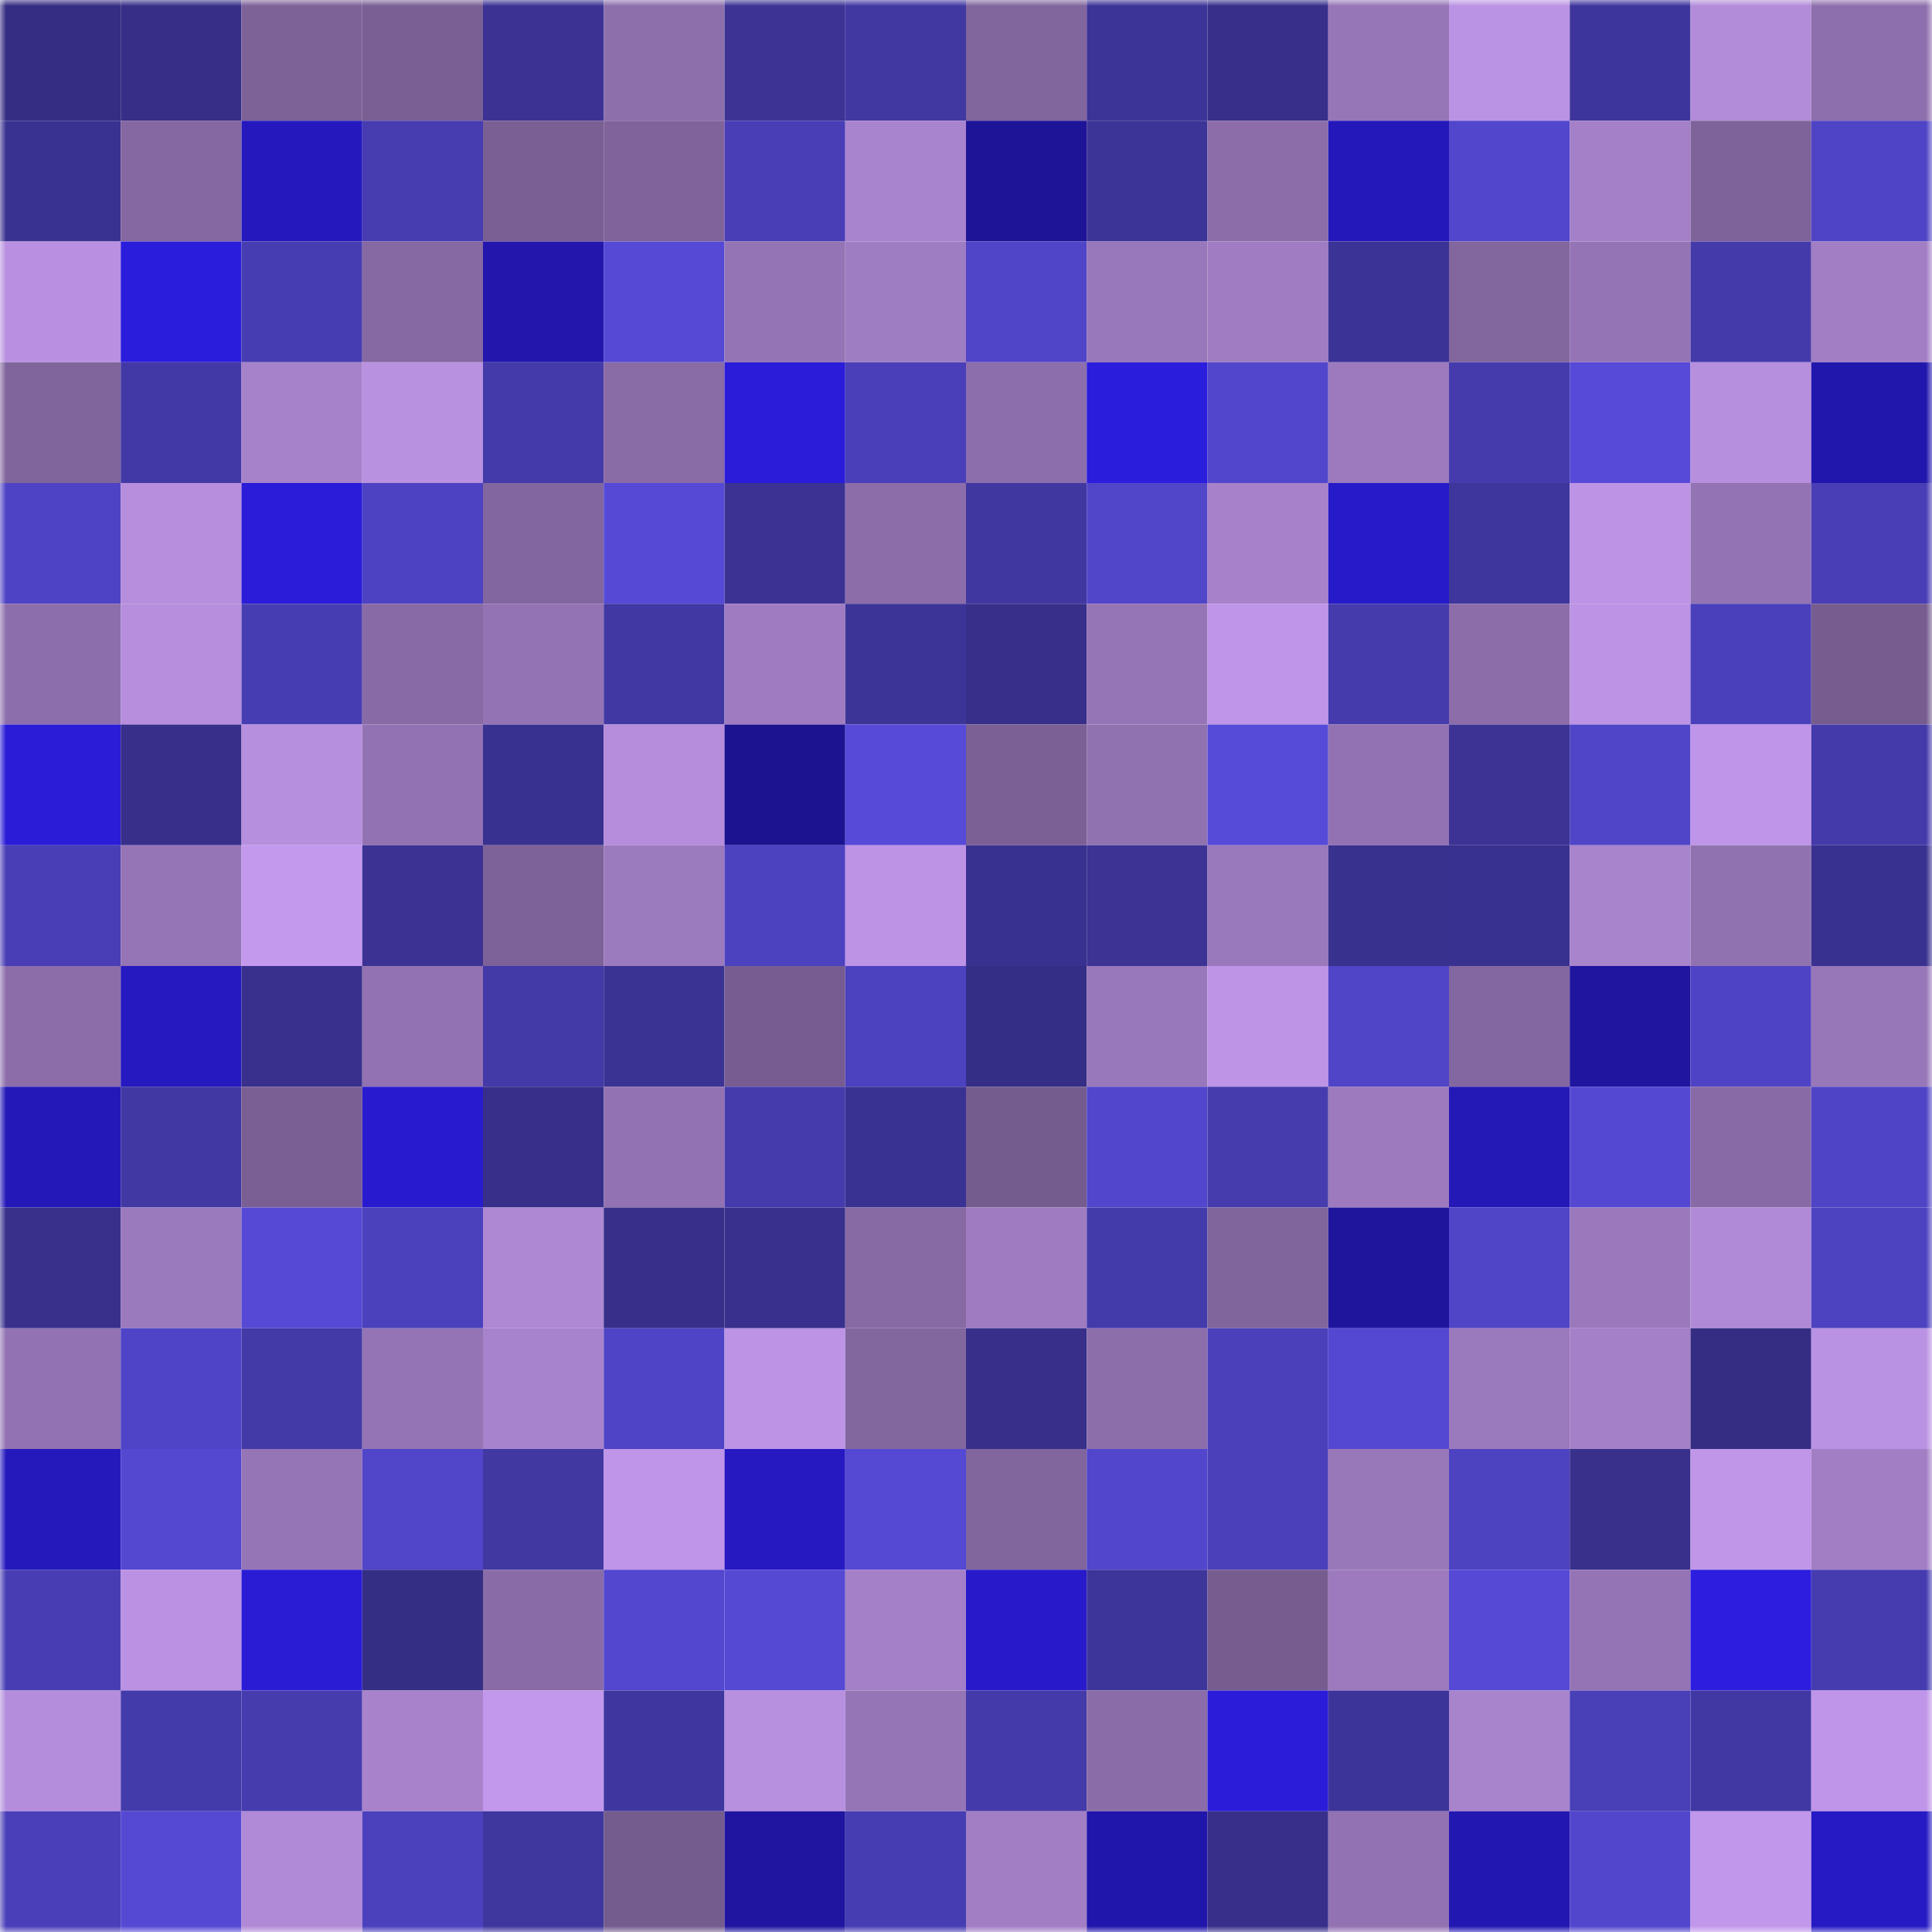 <svg viewBox="0 0 160 160" fill="none" role="img" xmlns="http://www.w3.org/2000/svg" width="240" height="240" name="farcaster%2Cxdr"><mask id="596631773" mask-type="alpha" maskUnits="userSpaceOnUse" x="0" y="0" width="160" height="160"><rect width="160" height="160" fill="#FFFFFF"></rect></mask><g mask="url(#596631773)"><rect x="0" y="0" width="10" height="10" fill="#352d83"></rect><rect x="10" y="0" width="10" height="10" fill="#362e87"></rect><rect x="20" y="0" width="10" height="10" fill="#7d6298"></rect><rect x="30" y="0" width="10" height="10" fill="#795f94"></rect><rect x="40" y="0" width="10" height="10" fill="#3b3293"></rect><rect x="50" y="0" width="10" height="10" fill="#8d6fac"></rect><rect x="60" y="0" width="10" height="10" fill="#3c3395"></rect><rect x="70" y="0" width="10" height="10" fill="#4138a2"></rect><rect x="80" y="0" width="10" height="10" fill="#81659d"></rect><rect x="90" y="0" width="10" height="10" fill="#3d3498"></rect><rect x="100" y="0" width="10" height="10" fill="#372f8a"></rect><rect x="110" y="0" width="10" height="10" fill="#9776b7"></rect><rect x="120" y="0" width="10" height="10" fill="#bb93e4"></rect><rect x="130" y="0" width="10" height="10" fill="#3e359c"></rect><rect x="140" y="0" width="10" height="10" fill="#b28bd9"></rect><rect x="150" y="0" width="10" height="10" fill="#8e6fad"></rect><rect x="0" y="10" width="10" height="10" fill="#3a3291"></rect><rect x="10" y="10" width="10" height="10" fill="#8568a2"></rect><rect x="20" y="10" width="10" height="10" fill="#2519be"></rect><rect x="30" y="10" width="10" height="10" fill="#473db1"></rect><rect x="40" y="10" width="10" height="10" fill="#7a5f94"></rect><rect x="50" y="10" width="10" height="10" fill="#7f639a"></rect><rect x="60" y="10" width="10" height="10" fill="#493eb6"></rect><rect x="70" y="10" width="10" height="10" fill="#a984ce"></rect><rect x="80" y="10" width="10" height="10" fill="#1e1497"></rect><rect x="90" y="10" width="10" height="10" fill="#3d3498"></rect><rect x="100" y="10" width="10" height="10" fill="#8c6daa"></rect><rect x="110" y="10" width="10" height="10" fill="#2418ba"></rect><rect x="120" y="10" width="10" height="10" fill="#5246cc"></rect><rect x="130" y="10" width="10" height="10" fill="#a380c7"></rect><rect x="140" y="10" width="10" height="10" fill="#7e639a"></rect><rect x="150" y="10" width="10" height="10" fill="#4f44c6"></rect><rect x="0" y="20" width="10" height="10" fill="#b990e1"></rect><rect x="10" y="20" width="10" height="10" fill="#2b1ddc"></rect><rect x="20" y="20" width="10" height="10" fill="#473db2"></rect><rect x="30" y="20" width="10" height="10" fill="#8668a3"></rect><rect x="40" y="20" width="10" height="10" fill="#2216ac"></rect><rect x="50" y="20" width="10" height="10" fill="#5549d6"></rect><rect x="60" y="20" width="10" height="10" fill="#9574b5"></rect><rect x="70" y="20" width="10" height="10" fill="#9f7dc2"></rect><rect x="80" y="20" width="10" height="10" fill="#5045c8"></rect><rect x="90" y="20" width="10" height="10" fill="#9877ba"></rect><rect x="100" y="20" width="10" height="10" fill="#a07dc3"></rect><rect x="110" y="20" width="10" height="10" fill="#3c3396"></rect><rect x="120" y="20" width="10" height="10" fill="#82669e"></rect><rect x="130" y="20" width="10" height="10" fill="#9574b5"></rect><rect x="140" y="20" width="10" height="10" fill="#443aaa"></rect><rect x="150" y="20" width="10" height="10" fill="#a27ec5"></rect><rect x="0" y="30" width="10" height="10" fill="#80649c"></rect><rect x="10" y="30" width="10" height="10" fill="#4239a6"></rect><rect x="20" y="30" width="10" height="10" fill="#a682ca"></rect><rect x="30" y="30" width="10" height="10" fill="#b991e1"></rect><rect x="40" y="30" width="10" height="10" fill="#443aaa"></rect><rect x="50" y="30" width="10" height="10" fill="#896ba6"></rect><rect x="60" y="30" width="10" height="10" fill="#2a1cd8"></rect><rect x="70" y="30" width="10" height="10" fill="#4a3fb8"></rect><rect x="80" y="30" width="10" height="10" fill="#8d6eac"></rect><rect x="90" y="30" width="10" height="10" fill="#2b1ddc"></rect><rect x="100" y="30" width="10" height="10" fill="#5146cc"></rect><rect x="110" y="30" width="10" height="10" fill="#9c7abd"></rect><rect x="120" y="30" width="10" height="10" fill="#453bad"></rect><rect x="130" y="30" width="10" height="10" fill="#574ad8"></rect><rect x="140" y="30" width="10" height="10" fill="#b68fde"></rect><rect x="150" y="30" width="10" height="10" fill="#2217ad"></rect><rect x="0" y="40" width="10" height="10" fill="#4e43c4"></rect><rect x="10" y="40" width="10" height="10" fill="#b68edd"></rect><rect x="20" y="40" width="10" height="10" fill="#2a1cd8"></rect><rect x="30" y="40" width="10" height="10" fill="#4d42c2"></rect><rect x="40" y="40" width="10" height="10" fill="#82669f"></rect><rect x="50" y="40" width="10" height="10" fill="#5549d6"></rect><rect x="60" y="40" width="10" height="10" fill="#3b3293"></rect><rect x="70" y="40" width="10" height="10" fill="#8c6daa"></rect><rect x="80" y="40" width="10" height="10" fill="#4137a1"></rect><rect x="90" y="40" width="10" height="10" fill="#5145c9"></rect><rect x="100" y="40" width="10" height="10" fill="#a782cb"></rect><rect x="110" y="40" width="10" height="10" fill="#271ac9"></rect><rect x="120" y="40" width="10" height="10" fill="#3f369d"></rect><rect x="130" y="40" width="10" height="10" fill="#bc93e5"></rect><rect x="140" y="40" width="10" height="10" fill="#9373b3"></rect><rect x="150" y="40" width="10" height="10" fill="#493eb5"></rect><rect x="0" y="50" width="10" height="10" fill="#8d6eac"></rect><rect x="10" y="50" width="10" height="10" fill="#b68edd"></rect><rect x="20" y="50" width="10" height="10" fill="#473db2"></rect><rect x="30" y="50" width="10" height="10" fill="#886aa6"></rect><rect x="40" y="50" width="10" height="10" fill="#9473b4"></rect><rect x="50" y="50" width="10" height="10" fill="#4238a4"></rect><rect x="60" y="50" width="10" height="10" fill="#9f7cc2"></rect><rect x="70" y="50" width="10" height="10" fill="#3c3497"></rect><rect x="80" y="50" width="10" height="10" fill="#372f89"></rect><rect x="90" y="50" width="10" height="10" fill="#9675b7"></rect><rect x="100" y="50" width="10" height="10" fill="#bf95e9"></rect><rect x="110" y="50" width="10" height="10" fill="#453bac"></rect><rect x="120" y="50" width="10" height="10" fill="#8c6daa"></rect><rect x="130" y="50" width="10" height="10" fill="#bc93e5"></rect><rect x="140" y="50" width="10" height="10" fill="#4b40bb"></rect><rect x="150" y="50" width="10" height="10" fill="#765c8f"></rect><rect x="0" y="60" width="10" height="10" fill="#2a1cd7"></rect><rect x="10" y="60" width="10" height="10" fill="#372f8a"></rect><rect x="20" y="60" width="10" height="10" fill="#b78fdf"></rect><rect x="30" y="60" width="10" height="10" fill="#9272b2"></rect><rect x="40" y="60" width="10" height="10" fill="#393190"></rect><rect x="50" y="60" width="10" height="10" fill="#b58ddc"></rect><rect x="60" y="60" width="10" height="10" fill="#1c1390"></rect><rect x="70" y="60" width="10" height="10" fill="#574ad9"></rect><rect x="80" y="60" width="10" height="10" fill="#7b6095"></rect><rect x="90" y="60" width="10" height="10" fill="#9172b1"></rect><rect x="100" y="60" width="10" height="10" fill="#564ad8"></rect><rect x="110" y="60" width="10" height="10" fill="#9272b2"></rect><rect x="120" y="60" width="10" height="10" fill="#3c3395"></rect><rect x="130" y="60" width="10" height="10" fill="#5045c8"></rect><rect x="140" y="60" width="10" height="10" fill="#bf95e9"></rect><rect x="150" y="60" width="10" height="10" fill="#443aaa"></rect><rect x="0" y="70" width="10" height="10" fill="#493eb5"></rect><rect x="10" y="70" width="10" height="10" fill="#9675b7"></rect><rect x="20" y="70" width="10" height="10" fill="#c399ee"></rect><rect x="30" y="70" width="10" height="10" fill="#3b3293"></rect><rect x="40" y="70" width="10" height="10" fill="#7d6299"></rect><rect x="50" y="70" width="10" height="10" fill="#9c7abe"></rect><rect x="60" y="70" width="10" height="10" fill="#4c41bf"></rect><rect x="70" y="70" width="10" height="10" fill="#bd93e6"></rect><rect x="80" y="70" width="10" height="10" fill="#393190"></rect><rect x="90" y="70" width="10" height="10" fill="#3c3395"></rect><rect x="100" y="70" width="10" height="10" fill="#9a78bc"></rect><rect x="110" y="70" width="10" height="10" fill="#39318e"></rect><rect x="120" y="70" width="10" height="10" fill="#39318f"></rect><rect x="130" y="70" width="10" height="10" fill="#a884cd"></rect><rect x="140" y="70" width="10" height="10" fill="#9172b1"></rect><rect x="150" y="70" width="10" height="10" fill="#39318f"></rect><rect x="0" y="80" width="10" height="10" fill="#8c6daa"></rect><rect x="10" y="80" width="10" height="10" fill="#2519bf"></rect><rect x="20" y="80" width="10" height="10" fill="#38308c"></rect><rect x="30" y="80" width="10" height="10" fill="#9272b2"></rect><rect x="40" y="80" width="10" height="10" fill="#4339a7"></rect><rect x="50" y="80" width="10" height="10" fill="#3b3394"></rect><rect x="60" y="80" width="10" height="10" fill="#765c90"></rect><rect x="70" y="80" width="10" height="10" fill="#4c41be"></rect><rect x="80" y="80" width="10" height="10" fill="#352e86"></rect><rect x="90" y="80" width="10" height="10" fill="#9877ba"></rect><rect x="100" y="80" width="10" height="10" fill="#bd94e6"></rect><rect x="110" y="80" width="10" height="10" fill="#5044c7"></rect><rect x="120" y="80" width="10" height="10" fill="#8367a0"></rect><rect x="130" y="80" width="10" height="10" fill="#1f159e"></rect><rect x="140" y="80" width="10" height="10" fill="#4f43c5"></rect><rect x="150" y="80" width="10" height="10" fill="#9877b9"></rect><rect x="0" y="90" width="10" height="10" fill="#2418b8"></rect><rect x="10" y="90" width="10" height="10" fill="#4138a3"></rect><rect x="20" y="90" width="10" height="10" fill="#7a5f94"></rect><rect x="30" y="90" width="10" height="10" fill="#281bcf"></rect><rect x="40" y="90" width="10" height="10" fill="#372f8a"></rect><rect x="50" y="90" width="10" height="10" fill="#9272b2"></rect><rect x="60" y="90" width="10" height="10" fill="#453bac"></rect><rect x="70" y="90" width="10" height="10" fill="#3a3292"></rect><rect x="80" y="90" width="10" height="10" fill="#755c8f"></rect><rect x="90" y="90" width="10" height="10" fill="#5246cc"></rect><rect x="100" y="90" width="10" height="10" fill="#463cae"></rect><rect x="110" y="90" width="10" height="10" fill="#9c7abd"></rect><rect x="120" y="90" width="10" height="10" fill="#2418b7"></rect><rect x="130" y="90" width="10" height="10" fill="#5448d3"></rect><rect x="140" y="90" width="10" height="10" fill="#886aa6"></rect><rect x="150" y="90" width="10" height="10" fill="#4f44c6"></rect><rect x="0" y="100" width="10" height="10" fill="#38308b"></rect><rect x="10" y="100" width="10" height="10" fill="#9b79bd"></rect><rect x="20" y="100" width="10" height="10" fill="#5549d5"></rect><rect x="30" y="100" width="10" height="10" fill="#4b41bc"></rect><rect x="40" y="100" width="10" height="10" fill="#ae88d3"></rect><rect x="50" y="100" width="10" height="10" fill="#372f89"></rect><rect x="60" y="100" width="10" height="10" fill="#38308c"></rect><rect x="70" y="100" width="10" height="10" fill="#8769a4"></rect><rect x="80" y="100" width="10" height="10" fill="#9f7cc1"></rect><rect x="90" y="100" width="10" height="10" fill="#443bab"></rect><rect x="100" y="100" width="10" height="10" fill="#80649c"></rect><rect x="110" y="100" width="10" height="10" fill="#1f159d"></rect><rect x="120" y="100" width="10" height="10" fill="#5044c7"></rect><rect x="130" y="100" width="10" height="10" fill="#9a78bb"></rect><rect x="140" y="100" width="10" height="10" fill="#b08ad6"></rect><rect x="150" y="100" width="10" height="10" fill="#4d42c0"></rect><rect x="0" y="110" width="10" height="10" fill="#9272b2"></rect><rect x="10" y="110" width="10" height="10" fill="#4f44c7"></rect><rect x="20" y="110" width="10" height="10" fill="#433aa8"></rect><rect x="30" y="110" width="10" height="10" fill="#9474b5"></rect><rect x="40" y="110" width="10" height="10" fill="#a883cd"></rect><rect x="50" y="110" width="10" height="10" fill="#4f44c5"></rect><rect x="60" y="110" width="10" height="10" fill="#bc93e5"></rect><rect x="70" y="110" width="10" height="10" fill="#82669e"></rect><rect x="80" y="110" width="10" height="10" fill="#372f8a"></rect><rect x="90" y="110" width="10" height="10" fill="#8c6eab"></rect><rect x="100" y="110" width="10" height="10" fill="#4b40ba"></rect><rect x="110" y="110" width="10" height="10" fill="#5448d2"></rect><rect x="120" y="110" width="10" height="10" fill="#9b79bd"></rect><rect x="130" y="110" width="10" height="10" fill="#a380c7"></rect><rect x="140" y="110" width="10" height="10" fill="#352d84"></rect><rect x="150" y="110" width="10" height="10" fill="#ba92e3"></rect><rect x="0" y="120" width="10" height="10" fill="#2519bc"></rect><rect x="10" y="120" width="10" height="10" fill="#5448d1"></rect><rect x="20" y="120" width="10" height="10" fill="#9675b6"></rect><rect x="30" y="120" width="10" height="10" fill="#5145ca"></rect><rect x="40" y="120" width="10" height="10" fill="#4138a2"></rect><rect x="50" y="120" width="10" height="10" fill="#be95e8"></rect><rect x="60" y="120" width="10" height="10" fill="#2619c2"></rect><rect x="70" y="120" width="10" height="10" fill="#5549d4"></rect><rect x="80" y="120" width="10" height="10" fill="#81659d"></rect><rect x="90" y="120" width="10" height="10" fill="#5246cc"></rect><rect x="100" y="120" width="10" height="10" fill="#4b40ba"></rect><rect x="110" y="120" width="10" height="10" fill="#9978ba"></rect><rect x="120" y="120" width="10" height="10" fill="#4d42c0"></rect><rect x="130" y="120" width="10" height="10" fill="#38308b"></rect><rect x="140" y="120" width="10" height="10" fill="#c096e9"></rect><rect x="150" y="120" width="10" height="10" fill="#a27ec5"></rect><rect x="0" y="130" width="10" height="10" fill="#483db3"></rect><rect x="10" y="130" width="10" height="10" fill="#bb92e3"></rect><rect x="20" y="130" width="10" height="10" fill="#2a1cd5"></rect><rect x="30" y="130" width="10" height="10" fill="#352e85"></rect><rect x="40" y="130" width="10" height="10" fill="#896ca7"></rect><rect x="50" y="130" width="10" height="10" fill="#5347d0"></rect><rect x="60" y="130" width="10" height="10" fill="#5549d4"></rect><rect x="70" y="130" width="10" height="10" fill="#a480c8"></rect><rect x="80" y="130" width="10" height="10" fill="#281aca"></rect><rect x="90" y="130" width="10" height="10" fill="#3e359b"></rect><rect x="100" y="130" width="10" height="10" fill="#765c8f"></rect><rect x="110" y="130" width="10" height="10" fill="#9c7abd"></rect><rect x="120" y="130" width="10" height="10" fill="#5649d6"></rect><rect x="130" y="130" width="10" height="10" fill="#9574b5"></rect><rect x="140" y="130" width="10" height="10" fill="#2c1ddf"></rect><rect x="150" y="130" width="10" height="10" fill="#463cb0"></rect><rect x="0" y="140" width="10" height="10" fill="#b48ddc"></rect><rect x="10" y="140" width="10" height="10" fill="#443bab"></rect><rect x="20" y="140" width="10" height="10" fill="#463cae"></rect><rect x="30" y="140" width="10" height="10" fill="#a883cc"></rect><rect x="40" y="140" width="10" height="10" fill="#c298ed"></rect><rect x="50" y="140" width="10" height="10" fill="#3f369f"></rect><rect x="60" y="140" width="10" height="10" fill="#b890e0"></rect><rect x="70" y="140" width="10" height="10" fill="#9575b6"></rect><rect x="80" y="140" width="10" height="10" fill="#443aa9"></rect><rect x="90" y="140" width="10" height="10" fill="#8a6ca8"></rect><rect x="100" y="140" width="10" height="10" fill="#2a1cd9"></rect><rect x="110" y="140" width="10" height="10" fill="#3d3499"></rect><rect x="120" y="140" width="10" height="10" fill="#a884cd"></rect><rect x="130" y="140" width="10" height="10" fill="#493fb7"></rect><rect x="140" y="140" width="10" height="10" fill="#4138a3"></rect><rect x="150" y="140" width="10" height="10" fill="#bf95e9"></rect><rect x="0" y="150" width="10" height="10" fill="#4a3fb8"></rect><rect x="10" y="150" width="10" height="10" fill="#5549d4"></rect><rect x="20" y="150" width="10" height="10" fill="#b18ad7"></rect><rect x="30" y="150" width="10" height="10" fill="#4b41bc"></rect><rect x="40" y="150" width="10" height="10" fill="#3f369e"></rect><rect x="50" y="150" width="10" height="10" fill="#755c8f"></rect><rect x="60" y="150" width="10" height="10" fill="#1f15a0"></rect><rect x="70" y="150" width="10" height="10" fill="#473db3"></rect><rect x="80" y="150" width="10" height="10" fill="#a27ec5"></rect><rect x="90" y="150" width="10" height="10" fill="#2116ab"></rect><rect x="100" y="150" width="10" height="10" fill="#372f8a"></rect><rect x="110" y="150" width="10" height="10" fill="#9272b2"></rect><rect x="120" y="150" width="10" height="10" fill="#2317b2"></rect><rect x="130" y="150" width="10" height="10" fill="#5246cd"></rect><rect x="140" y="150" width="10" height="10" fill="#c197eb"></rect><rect x="150" y="150" width="10" height="10" fill="#261ac4"></rect></g></svg>